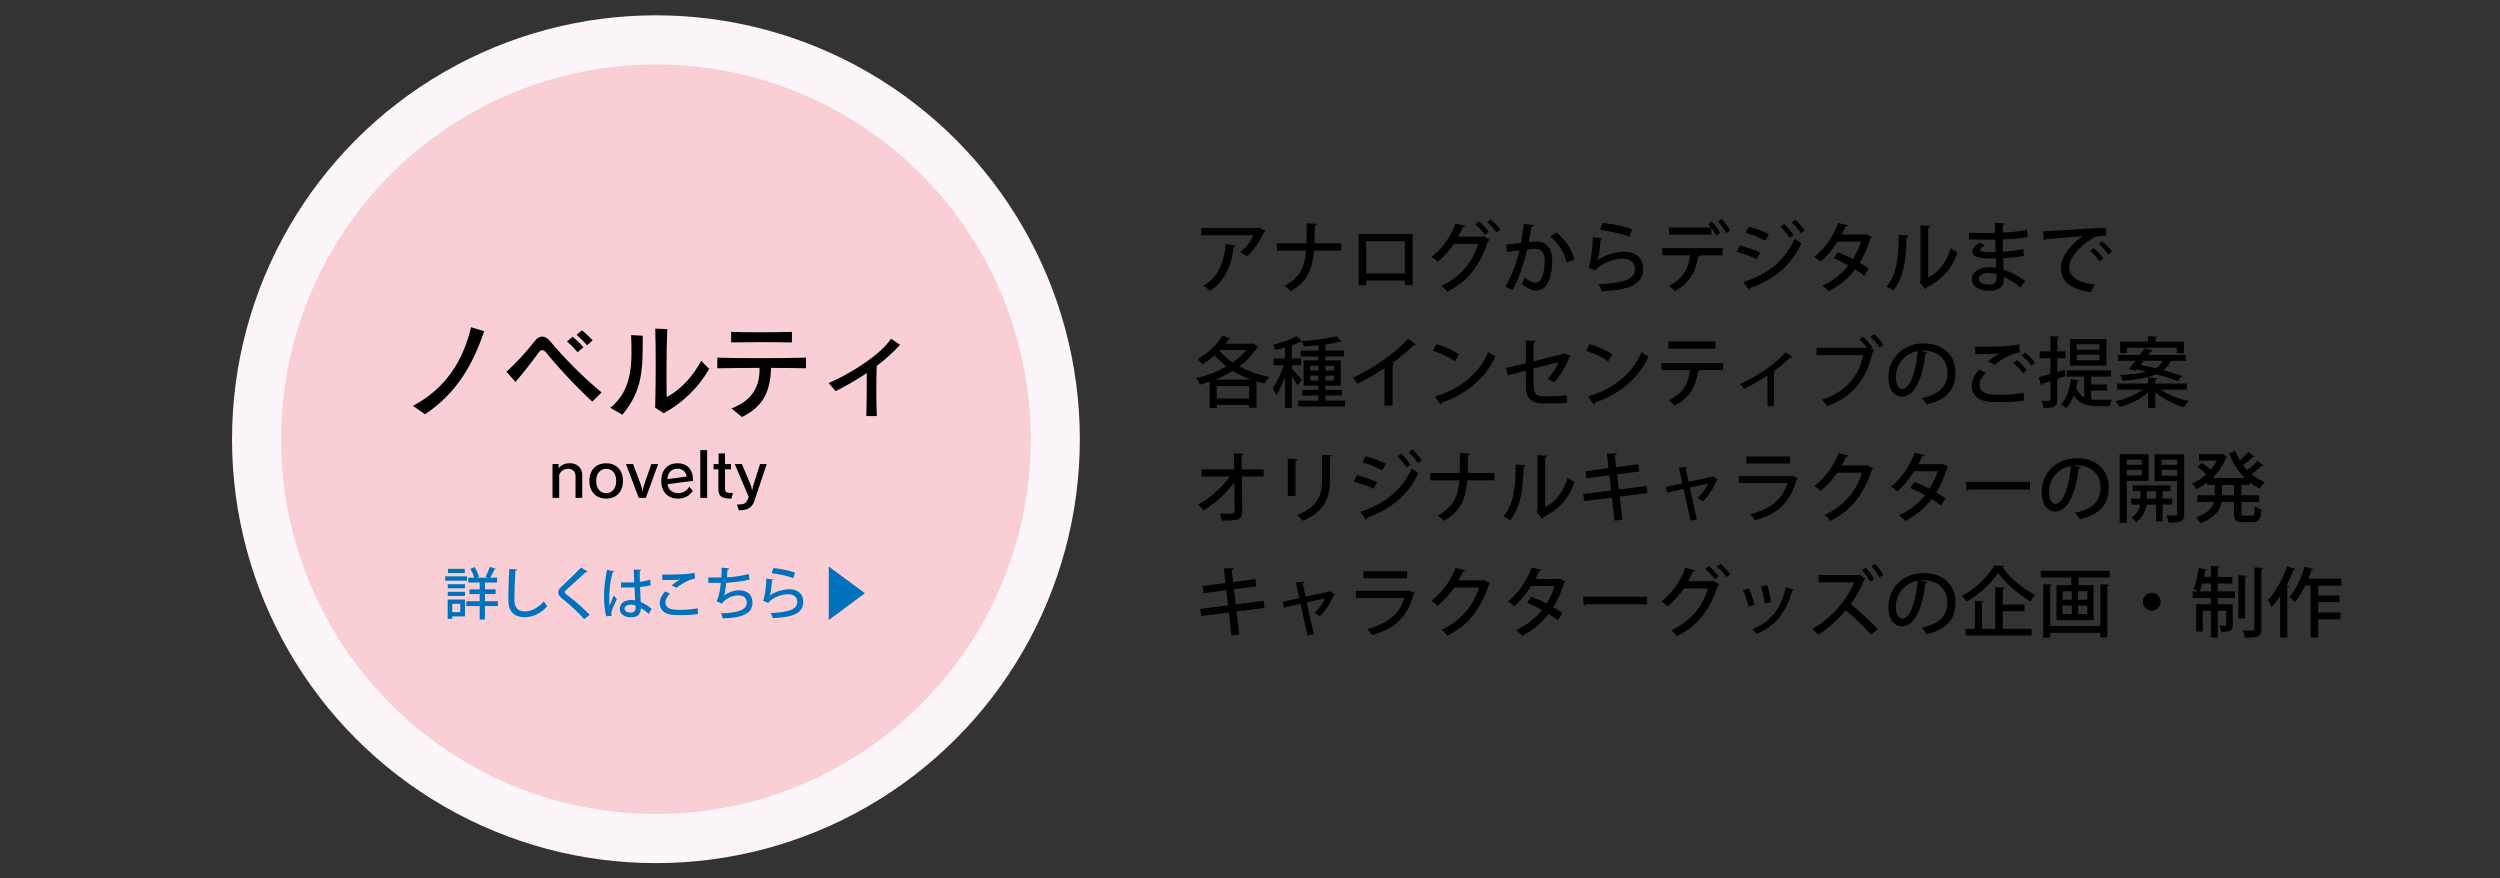 <?xml version="1.0" encoding="UTF-8"?><svg xmlns="http://www.w3.org/2000/svg" viewBox="0 0 489.5 172"><rect x="0" y="0" width="489.5" height="172" fill="#333333" stroke="none"/><defs><style>.d{fill:none;}.e{fill:#f9cfd5;}.f{fill:#0071bc;}.g{fill:#fcf5f9;}</style></defs><g id="a"/><g id="b"><g id="c"><g><g><path d="M247.75,45.21c-.04,.09-.15,.15-.25,.19-.75,1.77-2.03,3.6-3.36,4.8-.3-.26-.92-.62-1.31-.83,1.16-.88,2.15-2.22,2.58-3.3h-10.2v-1.43h11.04l.2-.12,1.3,.67Zm-5.79,2.82c-.03,.15-.17,.26-.39,.29-.41,3.41-1.63,6.79-4.68,8.59-.32-.25-.87-.74-1.28-.96,2.94-1.59,4.08-4.65,4.37-8.12l1.98,.2Z"/><path d="M262.6,49.08h-5.33c-.29,3.67-1.26,6.03-4.53,7.92-.3-.32-.85-.75-1.24-1.02,3.04-1.68,3.96-3.63,4.24-6.9h-5.71v-1.44h5.78c.04-1.14,.04-2.44,.04-3.92l1.98,.12c-.01,.18-.15,.29-.4,.32,0,1.27-.02,2.43-.06,3.48h5.24v1.44Z"/><path d="M276.6,45.81v10.02h-1.51v-.9h-7.57v.93h-1.49v-10.05h10.57Zm-1.53,7.73v-6.33h-7.58v6.33h7.58Z"/><path d="M291.63,46.96c-.04,.11-.18,.18-.27,.24-1.68,5.07-4.08,7.92-8.03,9.91-.25-.34-.67-.84-1.09-1.14,3.69-1.77,5.97-4.38,7.2-8.22h-4.74c-.81,1.24-1.92,2.47-3.19,3.48-.29-.29-.81-.69-1.22-.95,2.01-1.44,3.75-3.9,4.71-6.54l1.92,.48c-.06,.17-.25,.24-.46,.24-.27,.6-.63,1.33-.92,1.88h4.65l.22-.11,1.21,.72Zm-2.08-3.62c.69,.53,1.5,1.43,1.95,2.03l-.72,.62c-.42-.63-1.26-1.53-1.89-2.04l.66-.6Zm2.29-.42c.67,.54,1.5,1.39,1.94,2.03l-.74,.58c-.39-.58-1.2-1.47-1.86-2.02l.66-.58Z"/><path d="M300.39,44.08c-.04,.21-.23,.28-.5,.3-.17,.78-.41,2.14-.58,3.03,.54-.06,1.11-.1,1.46-.1,2.38-.01,3.15,1.6,3.15,3.9,0,.6-.1,2.07-.45,3.17-.46,1.68-1.46,2.5-2.79,2.5-.6,0-1.45-.29-2.71-1.27,.21-.38,.41-.84,.53-1.27,1.11,.82,1.72,1,2.16,1,.72,0,1.14-.52,1.41-1.42,.24-.8,.39-2.1,.39-2.76-.01-1.59-.53-2.46-1.8-2.44-.41,0-.96,.03-1.62,.12-.72,2.9-1.56,5.54-2.92,7.95l-1.38-.66c1.33-2.29,2.13-4.47,2.79-7.12l-2.48,.34-.12-1.47,2.88-.32c.21-1.09,.42-2.42,.57-3.71l2.03,.24Zm6.34,7.32c-.42-2.08-1.79-3.96-3.17-5.05l1.14-.84c1.58,1.14,3.15,3.29,3.55,5.31l-1.53,.58Z"/><path d="M313.78,46.69c-.06,.15-.18,.22-.39,.25-.15,2.15-.38,3.68-.62,4.02h.01c1.37-.96,3.51-1.67,5.22-1.67,2.22,0,3.75,1.2,3.73,3.36-.03,2.82-2.25,4.14-8.14,4.37-.12-.36-.33-.96-.54-1.37,5.1-.22,7.06-1,7.08-2.97,.01-1.25-.89-2.04-2.43-2.04-2.34,0-4.81,1.41-5.31,2.34l-1.41-.63c.32-.27,.86-3.08,.89-5.91l1.9,.24Zm-.03-3.04c1.91,.21,4.28,.64,5.79,1.24l-.5,1.46c-1.53-.63-3.91-1.08-5.74-1.32l.45-1.38Z"/><path d="M325.45,49.98v-1.4h11.83v1.41h-4.74l.29,.08c-.03,.1-.13,.18-.33,.19-.39,2.53-1.56,5.2-4.56,6.72-.22-.25-.81-.75-1.16-1,2.91-1.47,3.84-3.56,4.14-6h-5.48Zm10.61-3.85c-.21-.45-.59-1.05-.99-1.56v1.38h-8.28v-1.4h8.26c-.19-.27-.4-.51-.6-.69l.72-.54c.6,.62,1.29,1.6,1.65,2.26l-.76,.54Zm1.95-.5c-.31-.6-1.04-1.64-1.6-2.22l.69-.51c.6,.61,1.32,1.57,1.68,2.22l-.77,.51Z"/><path d="M340.68,48.07c1.35,.33,2.96,.88,3.94,1.37l-.64,1.3c-.97-.48-2.62-1.08-3.93-1.42l.63-1.25Zm.66,7.17c4.69-1.53,8.08-4.06,10.09-8.52,.3,.27,.98,.77,1.29,.96-2.01,4.35-5.64,7.2-10.03,8.71,.03,.13-.04,.32-.21,.39l-1.14-1.54Zm1.08-10.88c1.35,.39,2.91,.96,3.93,1.47l-.71,1.28c-1.07-.57-2.54-1.16-3.88-1.54l.66-1.2Zm6.91-.49c.62,.54,1.41,1.46,1.86,2.14l-.77,.55c-.39-.6-1.23-1.63-1.8-2.14l.71-.55Zm2.19-.87c.61,.54,1.41,1.46,1.86,2.11l-.76,.56c-.39-.62-1.21-1.59-1.79-2.11l.69-.56Z"/><path d="M366.49,46.38c-.03,.1-.12,.18-.22,.22-.56,1.8-1.29,3.52-2.15,4.83,.58,.34,1.3,.79,1.79,1.16l-.86,1.42c-.49-.39-1.24-.89-1.83-1.25-1.35,1.8-3.09,3.22-5.22,4.28-.23-.35-.78-.89-1.17-1.12,2.04-.93,3.77-2.28,5.1-3.93-.96-.56-1.95-1.05-2.92-1.41l.82-1.17c.96,.34,1.98,.79,2.97,1.32,.69-1.07,1.21-2.21,1.6-3.43h-4.6c-.92,1.48-2.1,2.94-3.34,3.95-.27-.27-.86-.72-1.22-.95,2.04-1.52,3.75-4.1,4.65-6.63l1.93,.45c-.06,.15-.21,.21-.45,.21-.18,.45-.49,1.1-.75,1.59h4.47l.27-.07,1.12,.54Z"/><path d="M373.68,46.12c-.02,.16-.15,.27-.36,.3-.09,4.17-.46,7.74-2.64,10.48-.33-.24-.88-.57-1.3-.78,2.1-2.38,2.37-6.21,2.4-10.14l1.91,.13Zm3.87,8.21c2.24-1.16,3.66-3.26,4.42-5.73,.32,.25,.98,.63,1.33,.83-1.08,3.06-2.88,5.26-6.06,6.83-.06,.13-.19,.25-.3,.34l-1.12-1.35,.21-.27v-10.83l1.89,.11c-.03,.15-.13,.29-.38,.33v9.75Z"/><path d="M385.54,45.57c.93,.06,2.26,.06,3.36,.06,.57,0,1.18-.01,1.72-.03-.01-.69-.03-1.47-.03-1.96l1.93,.11c-.01,.16-.13,.25-.39,.3,0,.42,0,1.03,.01,1.5,1.63-.09,3.27-.22,4.74-.54l.17,1.38c-1.44,.28-3.06,.42-4.92,.5l.04,2.41c1.41-.09,2.92-.29,3.99-.54l.15,1.32c-1.12,.24-2.66,.42-4.11,.48,.03,.87,.06,1.65,.09,2.22,1.38,.45,2.8,1.2,4.23,2.23l-.9,1.29c-1.14-.95-2.25-1.64-3.27-2.09v.57c-.01,1.33-.96,2.17-2.91,2.17s-3.33-.9-3.33-2.31c0-1.48,1.62-2.33,3.36-2.33,.44,0,.9,.01,1.37,.12-.02-.54-.03-1.17-.06-1.84-.31,.01-.63,.01-.93,.01-2.62,0-3.66-.31-3.66-1.37,0-.58,.45-1.11,1.47-1.75l1.02,.58c-.88,.44-.97,.71-.97,.87,0,.36,.58,.42,1.78,.43,.38,0,.83,0,1.25-.01-.03-.83-.04-1.65-.08-2.45-.55,.01-1.2,.03-1.77,.03-.99,0-2.43-.01-3.36-.04v-1.33Zm5.37,8.11c-.52-.15-1.05-.23-1.51-.23-1.02,0-1.93,.42-1.93,1.16s.87,1.12,2.01,1.12c1.04,0,1.44-.45,1.44-1.33v-.72Z"/><path d="M400.03,45.27c.45,0,1.1-.01,1.52-.04,1.53-.12,8.55-.58,10.8-.64l.02,1.59c-1.23-.04-2.03,.04-3.18,.82-1.94,1.23-4.04,3.46-4.04,5.28s1.48,3,4.98,3.42l-.72,1.49c-4.27-.55-5.89-2.27-5.89-4.89,0-1.96,1.88-4.44,4.35-6.07-1.75,.13-5.68,.44-7.32,.6-.04,.11-.23,.21-.36,.24l-.15-1.79Zm9.88,3.29c.67,.53,1.5,1.41,1.92,2.05l-.73,.57c-.38-.6-1.28-1.59-1.86-2.05l.67-.57Zm1.7-1.33c.71,.56,1.51,1.38,1.92,2.04l-.72,.58c-.38-.57-1.22-1.53-1.88-2.06l.67-.57Z"/><path d="M245.25,67.23l1.11,.63c-.04,.07-.15,.13-.24,.16-.84,1.43-2.04,2.67-3.46,3.72,1.74,.95,3.76,1.66,5.88,2.07-.33,.31-.72,.91-.93,1.3-.54-.12-1.07-.26-1.59-.42v5.14h-1.44v-.55h-6.34v.62h-1.38v-5.18c-.63,.22-1.28,.42-1.91,.59-.13-.39-.46-.95-.73-1.26,1.98-.45,4.08-1.25,5.92-2.31-.86-.66-1.64-1.38-2.31-2.19-.76,.67-1.58,1.27-2.38,1.75-.22-.27-.69-.76-.97-1,1.88-1.01,3.81-2.75,4.92-4.61l1.56,.62c-.08,.12-.24,.15-.39,.13-.18,.29-.39,.57-.6,.86h5.05l.24-.08Zm-.36,7.1c-1.26-.46-2.43-1.04-3.51-1.71-1.08,.66-2.23,1.23-3.43,1.71h6.94Zm-6.66,3.69h6.34v-2.42h-6.34v2.42Zm.66-9.48l-.12,.13c.69,.84,1.58,1.62,2.59,2.29,1.04-.72,1.95-1.53,2.64-2.43h-5.11Z"/><path d="M263.37,78.45v1.14h-9.19v-1.14h3.97v-1.01h-3.15v-1.11h3.15v-.81h-2.9v-4.95h2.9v-.78h-3.48v-1.14h3.48v-1.04c-.96,.09-1.95,.18-2.87,.22-.04-.27-.2-.69-.31-.97-.06,.06-.18,.09-.35,.08-.46,.22-1.03,.46-1.67,.69v2.56h1.79v1.32h-1.79v.69c.42,.4,1.68,1.79,1.95,2.14l-.84,1.1c-.21-.42-.67-1.14-1.11-1.77v6.19h-1.36v-6c-.5,1.33-1.09,2.62-1.71,3.48-.13-.4-.46-1-.69-1.35,.83-1.04,1.68-2.88,2.17-4.48h-1.98v-1.32h2.21v-2.14c-.62,.18-1.26,.33-1.86,.46-.08-.29-.27-.74-.43-1.02,1.65-.41,3.48-1.02,4.53-1.67l1.14,1.04-.03-.06c2.37-.18,5.16-.51,6.71-.96l1.06,1.04c-.06,.06-.2,.07-.33,.04-.78,.19-1.77,.38-2.87,.52v1.2h3.66v1.14h-3.66v.78h3.03v4.95h-3.03v.81h3.24v1.11h-3.24v1.01h3.86Zm-6.83-5.89h1.61v-.93h-1.61v.93Zm1.61,1.93v-.96h-1.61v.96h1.61Zm1.36-2.86v.93h1.68v-.93h-1.68Zm1.68,1.91h-1.68v.96h1.68v-.96Z"/><path d="M277.24,67.47c-.08,.08-.18,.13-.33,.13-.04,0-.09,0-.15-.01-1.15,1.15-2.7,2.44-4.14,3.49,.13,.06,.32,.13,.41,.17-.03,.12-.17,.23-.36,.25v7.92h-1.57v-7.37c-1.47,1.02-3.5,2.18-5.33,3.08-.21-.34-.6-.87-.9-1.16,4-1.81,8.49-4.96,10.84-7.65l1.53,1.14Z"/><path d="M281.26,67.38c1.53,.46,3.33,1.26,4.42,2l-.78,1.35c-1.08-.75-2.86-1.54-4.35-2.07l.71-1.28Zm-.29,10.26c5.17-1.59,8.68-4.56,10.45-8.7,.44,.34,.95,.63,1.38,.87-1.86,4.1-5.49,7.3-10.51,9.03-.02,.15-.12,.3-.24,.36l-1.08-1.56Z"/><path d="M307.57,69.73c-.03,.09-.13,.16-.27,.21-.64,1.62-1.84,3.72-3,4.92-.33-.24-.87-.52-1.29-.71,.94-.88,1.75-2.19,2.2-3.27l-4.92,1.28v3.62c0,1.33,.69,1.79,1.83,1.79h2.42c.58,0,1.67-.09,2.25-.18,.01,.45,.03,1.05,.06,1.47-.6,.08-1.65,.12-2.27,.12h-2.47c-2.13,0-3.34-.98-3.34-3.13v-3.27l-3.53,.89-.38-1.4,3.9-.96v-4.44l1.93,.1c-.01,.18-.17,.27-.4,.32v3.65l5.8-1.47,.18-.15,1.29,.63Z"/><path d="M311.26,67.38c1.53,.46,3.33,1.26,4.42,2l-.78,1.35c-1.08-.75-2.86-1.54-4.35-2.07l.71-1.28Zm-.29,10.26c5.17-1.59,8.68-4.56,10.45-8.7,.44,.34,.95,.63,1.38,.87-1.86,4.1-5.49,7.3-10.51,9.03-.02,.15-.12,.3-.24,.36l-1.08-1.56Z"/><path d="M337.39,72.46h-4.89l.29,.08c-.03,.11-.15,.2-.33,.2-.39,2.62-1.38,5.08-4.56,6.66-.24-.25-.81-.78-1.14-1.02,3.01-1.5,3.81-3.4,4.12-5.91h-5.58v-1.4h12.09v1.4Zm-1.5-4.2h-9.22v-1.39h9.22v1.39Z"/><path d="M350.94,69.93c-.06,.07-.15,.12-.25,.12-.06,0-.12-.01-.18-.03-.96,.94-2.17,1.92-3.25,2.71,.18,.06,.3,.1,.38,.13-.04,.09-.15,.18-.31,.2v6.46h-1.26v-6.03c-1.17,.83-3.18,2-4.63,2.68-.17-.27-.49-.73-.73-.96,4.32-1.96,7.41-4.58,8.94-6.22l1.32,.93Z"/><path d="M364.75,65.91c.65,.56,1.44,1.46,1.83,2.07l-.33,.26,.71,.34c-.06,.09-.15,.17-.25,.21-1.26,5.62-4,8.91-8.91,10.72-.27-.39-.72-.93-1.02-1.23,4.68-1.56,7.23-4.72,8.04-8.76h-9.13v-1.41h9.69l.12-.08c-.42-.55-.99-1.21-1.42-1.61l.69-.52Zm3.27,2.13c-.36-.6-1.19-1.56-1.77-2.08l.71-.55c.65,.57,1.41,1.47,1.82,2.08l-.75,.55Z"/><path d="M377.41,69c-.04,.14-.19,.24-.41,.24-.58,4.92-2.11,8.42-4.63,8.42-1.45,0-2.62-1.34-2.62-3.79,0-3.72,2.92-6.63,6.81-6.63,4.3,0,6.33,2.62,6.33,5.71,0,3.56-1.93,5.33-5.64,6.24-.22-.34-.57-.87-.94-1.28,3.43-.67,4.99-2.32,4.99-4.92,0-2.44-1.62-4.36-4.75-4.36-.21,0-.4,.01-.61,.03l1.48,.34Zm-1.92-.25c-2.64,.46-4.29,2.69-4.29,5.07,0,1.42,.53,2.35,1.22,2.35,1.62,0,2.76-3.61,3.07-7.42Z"/><path d="M396.31,78.42c-1.25,.22-2.97,.32-4.52,.32-1.29,0-2.43-.06-3.06-.2-1.88-.41-2.67-1.63-2.67-2.97,0-1.15,.62-2.31,1.46-3.18l1.28,.6c-.77,.77-1.22,1.62-1.22,2.36,0,.81,.53,1.54,1.7,1.8,.53,.1,1.35,.17,2.28,.17,1.47,0,3.24-.13,4.63-.42l.12,1.53Zm-7.05-7.68c.63-.5,1.57-1.16,2.26-1.53v-.02c-.93,.14-3.3,.18-4.75,.17,0-.38,0-1.11-.03-1.46,1.42,.03,4.52-.03,5.87-.12,.88-.06,1.89-.17,2.76-.34l.13,1.54c-1.88,.24-4.03,1.68-4.98,2.45l-1.26-.69Zm6.87,2.34c-.38-.6-1.3-1.53-1.92-1.98l.65-.6c.69,.51,1.53,1.36,1.98,1.98l-.71,.6Zm1.63-1.5c-.39-.56-1.27-1.47-1.92-1.98l.65-.59c.71,.53,1.51,1.37,1.95,1.96l-.68,.6Z"/><path d="M404.49,73.59l-1.68,.58v4.05c0,1.33-.45,1.65-2.68,1.65-.05-.38-.24-.99-.42-1.38,.65,.01,1.28,.01,1.47,.01s.27-.08,.27-.29v-3.57c-.6,.21-1.16,.39-1.6,.54-.02,.13-.12,.23-.23,.26l-.43-1.59c.63-.17,1.41-.38,2.26-.63v-3.09h-2.07v-1.32h2.07v-2.97l1.71,.07c-.01,.13-.1,.23-.34,.26v2.64h1.62v1.32h-1.62v2.69l1.48-.45,.2,1.21Zm4.95,2.85v1.75c.45,.06,.92,.09,1.41,.09,.38,0,2.13,0,2.66-.01-.18,.32-.36,.9-.42,1.25h-2.34c-2.04,0-3.62-.4-4.7-2.07-.38,.99-.87,1.85-1.51,2.46-.24-.23-.72-.57-1.05-.75,1.12-1.01,1.74-2.87,1.98-4.94l1.59,.29c-.02,.12-.14,.18-.32,.2-.06,.42-.13,.82-.24,1.23,.38,.92,.92,1.49,1.58,1.83v-4.03h-3.38v-1.22h8.62v1.22h-3.88v1.54h3.15v1.17h-3.15Zm3-10.07v5.21h-7.14v-5.21h7.14Zm-1.35,2.1v-1.07h-4.48v1.07h4.48Zm0,2.07v-1.08h-4.48v1.08h4.48Z"/><path d="M428.16,76.29h-5.05c1.36,1,3.46,1.84,5.43,2.22-.3,.28-.71,.83-.92,1.2-2.01-.53-4.17-1.61-5.62-2.93v3.09h-1.42v-3.01c-1.42,1.27-3.51,2.32-5.5,2.83-.2-.34-.58-.87-.88-1.15,1.95-.39,4.02-1.23,5.34-2.25h-5.01v-1.19h6.06v-1.17l1.79,.11c-.02,.13-.12,.21-.36,.24v.82h6.17v1.19Zm-10-3.68l-1.35-.4c.39-.44,.85-.99,1.32-1.57h-3.45v-1.14h4.33c.34-.46,.67-.92,.96-1.32l1.57,.48c-.06,.12-.18,.17-.4,.13-.17,.22-.33,.46-.53,.71h7.38v1.14h-2.89c-.38,.72-.84,1.33-1.5,1.84,1.39,.38,2.68,.78,3.63,1.14l-.86,1c-1-.41-2.5-.9-4.14-1.35-1.42,.63-3.48,1.05-6.62,1.28-.06-.33-.28-.82-.46-1.11,2.25-.14,3.9-.35,5.12-.68-.63-.16-1.28-.3-1.88-.43l-.24,.28Zm-1.71-4.51v1.06h-1.32v-2.25h5.47v-1.09l1.77,.1c-.01,.13-.12,.21-.34,.26v.73h5.58v2.25h-1.38v-1.06h-9.78Zm2.67,3.34c.92,.18,1.92,.39,2.92,.65,.69-.39,1.14-.87,1.46-1.45h-3.75l-.63,.81Z"/><path d="M247.45,93.3h-4.29l.08,6.76c.03,1.86-1.17,1.86-4.02,1.86-.04-.39-.21-.99-.38-1.36,.39,0,.82,.01,1.21,.01,1.36,0,1.69,0,1.69-.52l-.06-5.62c-1.51,2.08-3.78,4.17-6.04,5.49-.25-.36-.67-.83-1.05-1.12,2.33-1.26,4.71-3.36,6.22-5.49h-5.56v-1.41h6.4l-.03-3.13,1.89,.09c-.02,.15-.15,.25-.41,.29l.03,2.76h4.3v1.41Z"/><path d="M252.15,97.11v-7.32l1.92,.1c-.01,.13-.15,.25-.41,.29v6.93h-1.51Zm8.64-7.95c-.01,.15-.13,.26-.39,.29v4.72c0,3.17-1.07,6.09-5.33,7.79-.24-.29-.78-.86-1.12-1.11,4.05-1.53,4.91-4.05,4.91-6.68v-5.11l1.93,.1Z"/><path d="M265.68,93.04c1.35,.33,2.96,.88,3.94,1.37l-.64,1.3c-.97-.48-2.62-1.08-3.93-1.42l.63-1.25Zm.66,7.17c4.69-1.53,8.08-4.06,10.09-8.52,.3,.27,.98,.77,1.29,.96-2.01,4.35-5.64,7.2-10.03,8.71,.03,.13-.04,.32-.21,.39l-1.14-1.54Zm1.08-10.88c1.35,.39,2.91,.96,3.93,1.47l-.71,1.28c-1.07-.57-2.54-1.16-3.88-1.54l.66-1.2Zm6.91-.49c.62,.54,1.41,1.46,1.86,2.14l-.77,.55c-.39-.6-1.23-1.63-1.8-2.14l.71-.55Zm2.19-.87c.61,.54,1.41,1.46,1.86,2.11l-.76,.56c-.39-.62-1.21-1.59-1.79-2.11l.69-.56Z"/><path d="M292.6,94.05h-5.33c-.29,3.67-1.26,6.03-4.53,7.92-.3-.32-.85-.75-1.24-1.02,3.04-1.68,3.96-3.63,4.24-6.9h-5.71v-1.44h5.78c.04-1.14,.04-2.44,.04-3.92l1.98,.12c-.01,.18-.15,.29-.4,.32,0,1.27-.02,2.43-.06,3.48h5.24v1.44Z"/><path d="M298.68,91.09c-.02,.16-.15,.27-.36,.3-.09,4.17-.46,7.74-2.64,10.48-.33-.24-.88-.57-1.3-.78,2.1-2.38,2.37-6.21,2.4-10.14l1.91,.13Zm3.87,8.21c2.24-1.16,3.66-3.26,4.42-5.73,.32,.25,.98,.63,1.33,.83-1.08,3.06-2.88,5.26-6.06,6.83-.06,.13-.19,.25-.3,.34l-1.12-1.35,.21-.27v-10.83l1.89,.11c-.03,.15-.13,.29-.38,.33v9.75Z"/><path d="M317.13,97.24l.53,4.53-1.53,.16-.51-4.5-5.43,.69-.18-1.38,5.44-.71-.33-2.97-4.5,.58-.17-1.39,4.5-.6-.33-2.82,1.95-.09c.01,.15-.12,.29-.38,.36l.25,2.37,4.35-.58,.18,1.42-4.35,.56,.33,2.97,5.46-.69,.17,1.39-5.46,.69Z"/><path d="M336.33,93.93c-.04,.08-.13,.12-.21,.14-.62,1.54-1.59,2.99-2.7,4.12-.24-.22-.66-.49-.99-.69,.75-.73,1.63-1.93,2.02-2.82l-3.6,.78,1.38,6.24-1.23,.25-1.36-6.22-3.21,.75-.29-1.14,3.27-.71-.67-3.06,1.61-.17c.01,.15-.09,.24-.29,.33l.57,2.61,4.62-.99,.12-.1,.96,.67Z"/><path d="M352.06,93.66c-.06,.09-.14,.15-.26,.2-1.29,4.56-3.69,6.76-8.19,8.02-.18-.36-.6-.88-.9-1.2,3.91-.96,6.43-3.04,7.26-6.09h-9.5v-1.39h10.12l.18-.12,1.28,.58Zm-1.56-2.91h-8.55v-1.38h8.55v1.38Z"/><path d="M366.79,91.74c-.04,.11-.18,.2-.27,.26-1.64,4.87-4.04,7.92-8.14,9.99-.24-.34-.68-.84-1.1-1.15,3.84-1.83,6.15-4.63,7.32-8.29h-4.86c-.81,1.25-2,2.56-3.27,3.57-.29-.29-.81-.72-1.21-.96,2-1.55,3.78-3.87,4.75-6.43l1.9,.48c-.04,.15-.24,.23-.45,.23-.27,.6-.58,1.17-.89,1.71h4.77l.22-.09,1.21,.71Z"/><path d="M381.49,91.35c-.03,.1-.12,.18-.22,.22-.56,1.8-1.29,3.52-2.15,4.83,.58,.34,1.3,.79,1.79,1.16l-.86,1.42c-.49-.39-1.24-.89-1.83-1.25-1.35,1.8-3.09,3.22-5.22,4.28-.23-.35-.78-.89-1.17-1.12,2.04-.93,3.77-2.28,5.1-3.93-.96-.56-1.95-1.05-2.92-1.41l.82-1.17c.96,.34,1.98,.79,2.97,1.32,.69-1.07,1.21-2.21,1.6-3.43h-4.6c-.92,1.48-2.1,2.94-3.34,3.95-.27-.27-.86-.72-1.22-.95,2.04-1.52,3.75-4.1,4.65-6.63l1.93,.45c-.06,.15-.21,.21-.45,.21-.18,.45-.49,1.1-.75,1.59h4.47l.27-.07,1.12,.54Z"/><path d="M384.96,94.35h12.52v1.5h-11.92c-.09,.15-.29,.26-.48,.27l-.12-1.77Z"/><path d="M407.41,91.48c-.04,.14-.19,.24-.41,.24-.58,4.92-2.11,8.42-4.63,8.42-1.45,0-2.62-1.34-2.62-3.79,0-3.72,2.92-6.63,6.81-6.63,4.3,0,6.33,2.62,6.33,5.71,0,3.56-1.93,5.33-5.64,6.24-.22-.34-.57-.87-.94-1.28,3.43-.67,4.99-2.32,4.99-4.92,0-2.44-1.62-4.36-4.75-4.36-.21,0-.4,.01-.61,.03l1.48,.34Zm-1.92-.25c-2.64,.46-4.29,2.69-4.29,5.07,0,1.42,.53,2.35,1.22,2.35,1.62,0,2.76-3.61,3.07-7.42Z"/><path d="M420.7,94.15h-4.27v8.22h-1.4v-13.44h5.67v5.22Zm-1.33-4.16h-2.94v1.02h2.94v-1.02Zm-2.94,3.11h2.94v-1.11h-2.94v1.11Zm8.89,5.7h-1.89v3.29h-1.28v-3.29h-1.86c-.15,.98-.66,2.51-2,3.41-.2-.25-.63-.66-.92-.84,1.09-.71,1.53-1.77,1.67-2.57h-1.73v-1.18h1.79v-1.44h-1.51v-1.14h7.42v1.14h-1.59v1.44h1.89v1.18Zm-4.98-1.18h1.81v-1.44h-1.81v1.44Zm7.33-8.68v11.68c0,1.42-.51,1.74-3.06,1.71-.04-.39-.24-1.04-.45-1.41,.39,.02,.78,.02,1.11,.02,.9,0,1,0,1-.33v-6.42h-4.39v-5.25h5.79Zm-1.39,1.06h-3.03v1.02h3.03v-1.02Zm-3.03,3.13h3.03v-1.14h-3.03v1.14Z"/><path d="M440.49,94.95h-1.62v2.02h3.46v1.31h-3.46v2.1c0,.53,.09,.6,.57,.6h1.48c.45,0,.53-.3,.58-1.83,.32,.24,.88,.48,1.28,.55-.13,1.98-.53,2.55-1.72,2.55h-1.86c-1.44,0-1.8-.42-1.8-1.88v-2.1h-2.43c-.29,1.63-1.25,3.15-4.14,4.16-.18-.33-.61-.87-.92-1.12,2.37-.78,3.27-1.88,3.58-3.03h-3.24v-1.31h3.4v-2.02h-1.48v-.48c-.67,.51-1.4,.94-2.12,1.29-.2-.33-.58-.81-.87-1.08,.98-.4,1.94-1.03,2.79-1.81-.42-.44-1.12-1.04-1.7-1.47l.9-.75c.54,.39,1.2,.92,1.67,1.33,.48-.55,.9-1.17,1.23-1.8h-3.51v-1.25h4.3l.23-.06c.43,.23,.72,.35,.99,.48-.03,.08-.12,.13-.2,.18-.57,1.58-1.53,2.96-2.7,4.06h6.36c-1.33-1.32-2.39-3-3.11-4.87l1.26-.38c.24,.61,.53,1.21,.87,1.78,.6-.51,1.25-1.14,1.65-1.62l1.23,.92c-.04,.06-.12,.09-.22,.09-.04,0-.09,0-.13-.01-.48,.46-1.25,1.08-1.91,1.56,.27,.34,.55,.69,.85,1,.71-.54,1.49-1.26,1.98-1.81l1.21,.88c-.06,.09-.2,.12-.36,.09-.51,.46-1.32,1.11-2.02,1.61,.79,.66,1.68,1.21,2.64,1.59-.33,.29-.76,.84-.99,1.23-.72-.33-1.39-.75-2.02-1.25v.54Zm-3.09,2.02v-2.02h-2.33v2.02h2.33Z"/><path d="M242.13,119.73l.53,4.53-1.53,.16-.51-4.5-5.43,.69-.18-1.38,5.44-.71-.33-2.97-4.5,.58-.17-1.39,4.5-.6-.33-2.82,1.95-.09c.01,.15-.12,.29-.38,.36l.25,2.37,4.35-.58,.18,1.42-4.35,.56,.33,2.97,5.46-.69,.17,1.39-5.46,.69Z"/><path d="M261.33,116.41c-.04,.08-.13,.12-.21,.14-.62,1.54-1.59,2.99-2.7,4.12-.24-.22-.66-.49-.99-.69,.75-.73,1.63-1.93,2.02-2.82l-3.6,.78,1.38,6.24-1.23,.25-1.36-6.22-3.21,.75-.29-1.14,3.27-.71-.67-3.06,1.61-.17c.01,.15-.09,.24-.29,.33l.57,2.61,4.62-.99,.12-.1,.96,.67Z"/><path d="M277.06,116.14c-.06,.09-.14,.15-.26,.2-1.29,4.56-3.69,6.76-8.19,8.02-.18-.36-.6-.88-.9-1.2,3.91-.96,6.43-3.04,7.26-6.09h-9.5v-1.39h10.12l.18-.12,1.28,.58Zm-1.56-2.91h-8.55v-1.38h8.55v1.38Z"/><path d="M291.79,114.22c-.04,.11-.18,.2-.27,.26-1.64,4.87-4.04,7.92-8.14,9.99-.24-.34-.68-.84-1.1-1.15,3.84-1.83,6.15-4.63,7.32-8.29h-4.86c-.81,1.25-2,2.56-3.27,3.57-.29-.29-.81-.72-1.21-.96,2-1.55,3.78-3.87,4.75-6.43l1.9,.48c-.04,.15-.24,.23-.45,.23-.27,.6-.58,1.17-.89,1.71h4.77l.22-.09,1.21,.71Z"/><path d="M306.49,113.83c-.03,.1-.12,.18-.22,.22-.56,1.8-1.29,3.52-2.15,4.83,.58,.34,1.3,.79,1.79,1.16l-.86,1.42c-.49-.39-1.24-.89-1.83-1.25-1.35,1.8-3.09,3.22-5.22,4.28-.23-.35-.78-.89-1.17-1.12,2.04-.93,3.77-2.28,5.1-3.93-.96-.56-1.95-1.05-2.92-1.41l.82-1.17c.96,.34,1.98,.79,2.97,1.32,.69-1.07,1.21-2.21,1.6-3.43h-4.6c-.92,1.48-2.1,2.94-3.34,3.95-.27-.27-.86-.72-1.22-.95,2.04-1.52,3.75-4.1,4.65-6.63l1.93,.45c-.06,.15-.21,.21-.45,.21-.18,.45-.49,1.1-.75,1.59h4.47l.27-.07,1.12,.54Z"/><path d="M309.96,116.83h12.52v1.5h-11.92c-.09,.15-.29,.26-.48,.27l-.12-1.77Z"/><path d="M336.63,114.42c-.04,.11-.18,.18-.27,.24-1.68,5.07-4.08,7.92-8.03,9.91-.25-.34-.67-.84-1.09-1.14,3.69-1.77,5.97-4.38,7.2-8.22h-4.74c-.81,1.24-1.92,2.47-3.19,3.48-.29-.29-.81-.69-1.22-.95,2.01-1.44,3.75-3.9,4.71-6.54l1.92,.48c-.06,.17-.25,.24-.46,.24-.27,.6-.63,1.33-.92,1.88h4.65l.22-.11,1.21,.72Zm-2.08-3.62c.69,.53,1.5,1.43,1.95,2.03l-.72,.62c-.42-.63-1.26-1.53-1.89-2.04l.66-.6Zm2.29-.42c.67,.54,1.5,1.39,1.94,2.03l-.74,.58c-.39-.58-1.2-1.47-1.86-2.02l.66-.58Z"/><path d="M342.43,115.23c.42,.91,.9,2.32,1.09,3.21l-1.17,.33c-.18-.92-.62-2.25-1.06-3.2l1.14-.34Zm8.83,.25c-.05,.11-.18,.17-.35,.17-1.2,4.39-3.46,7.05-6.99,8.47-.17-.26-.55-.72-.81-.96,3.38-1.29,5.54-3.72,6.58-8.17l1.56,.49Zm-5.22-.91c.32,.96,.6,2.4,.71,3.34l-1.21,.26c-.12-.97-.4-2.36-.72-3.35l1.23-.25Z"/><path d="M365.25,113.29c-.04,.06-.1,.09-.18,.11-.58,1.46-1.59,3.36-2.7,4.89,1.53,1.21,3.92,3.38,5.31,4.88l-1.38,1.08c-1.27-1.5-3.48-3.62-4.88-4.75-1.35,1.6-3.4,3.57-5.46,4.78-.25-.33-.74-.85-1.1-1.16,3.92-2.14,6.88-5.92,8.21-9.1h-6.97v-1.44h7.77l.25-.07,1.12,.79Zm.08-2.12c.62,.64,1.27,1.52,1.63,2.25l-.76,.5c-.35-.65-1-1.62-1.62-2.25l.75-.5Zm1.8-.76c.55,.54,1.28,1.51,1.62,2.16l-.75,.48c-.32-.62-1.09-1.65-1.59-2.19l.72-.45Z"/><path d="M377.41,113.97c-.04,.14-.19,.24-.41,.24-.58,4.92-2.11,8.42-4.63,8.42-1.45,0-2.62-1.34-2.62-3.79,0-3.72,2.92-6.63,6.81-6.63,4.3,0,6.33,2.62,6.33,5.71,0,3.56-1.93,5.33-5.64,6.24-.22-.34-.57-.87-.94-1.28,3.43-.67,4.99-2.32,4.99-4.92,0-2.44-1.62-4.36-4.75-4.36-.21,0-.4,.01-.61,.03l1.48,.34Zm-1.92-.25c-2.64,.46-4.29,2.69-4.29,5.07,0,1.42,.53,2.35,1.22,2.35,1.62,0,2.76-3.61,3.07-7.42Z"/><path d="M392.44,110.82c-.04,.15-.17,.24-.36,.27,1.46,2.08,4.12,4.28,6.43,5.38-.34,.36-.69,.84-.94,1.28-2.37-1.37-4.98-3.62-6.33-5.58-1.21,1.9-3.63,4.14-6.19,5.64-.2-.32-.58-.83-.88-1.12,2.64-1.44,5.17-3.94,6.33-5.99l1.95,.12Zm-.29,8.85v3.46h5.64v1.29h-12.93v-1.29h1.82v-5.49l1.74,.11c-.02,.12-.11,.21-.35,.25v5.13h2.58v-8.17l1.86,.12c-.02,.12-.12,.21-.36,.25v3.04h4.25v1.29h-4.25Z"/><path d="M399.57,111.76h13.5v1.32h-6.09v1.5h2.96v6.84h-7.28v-6.84h2.9v-1.5h-5.99v-1.32Zm11.67,10.81v-8.19l1.74,.1c-.02,.12-.12,.21-.36,.24v10.1h-1.38v-.9h-9.81v.93h-1.38v-10.47l1.72,.1c-.01,.12-.1,.21-.34,.24v7.85h9.81Zm-7.38-6.81v1.67h1.79v-1.67h-1.79Zm0,2.79v1.69h1.79v-1.69h-1.79Zm4.83-1.12v-1.67h-1.8v1.67h1.8Zm0,2.82v-1.69h-1.8v1.69h1.8Z"/><path d="M423.06,117.82c0,.96-.78,1.74-1.74,1.74s-1.74-.78-1.74-1.74,.78-1.74,1.74-1.74,1.74,.81,1.74,1.74Z"/><path d="M434.25,114.24v1.56h3.38v1.3h-3.38v1.2h2.92v4.05c0,1.21-.52,1.35-2.23,1.35-.04-.36-.21-.86-.36-1.2,.25,.02,.5,.02,.69,.02,.55,0,.62,0,.62-.2v-2.73h-1.64v5.25h-1.36v-5.25h-1.59v4.08h-1.28v-5.37h2.87v-1.2h-3.58v-1.3h1.12c-.29-.17-.67-.34-.95-.45,.45-.99,.83-2.65,1.04-4.18l1.6,.41c-.04,.1-.15,.16-.34,.16-.06,.39-.13,.81-.22,1.21h1.33v-2.14l1.71,.11c-.02,.12-.12,.2-.35,.24v1.8h2.85v1.29h-2.85Zm-3.03,0c-.17,.58-.35,1.12-.54,1.56h2.21v-1.56h-1.67Zm8.71-1.5c-.02,.12-.11,.2-.33,.24v8.11h-1.33v-8.46l1.67,.11Zm1.47-1.63l1.71,.07c-.03,.13-.12,.22-.35,.26v11.7c0,1.54-.67,1.72-3.19,1.72-.06-.39-.25-1-.43-1.41,.43,.02,.84,.02,1.18,.02h.72c.25,0,.36-.08,.36-.33v-12.03Z"/><path d="M446.46,116.71c-.54,.81-1.1,1.54-1.68,2.17-.15-.36-.51-1.08-.73-1.41,1.46-1.49,2.89-4.05,3.76-6.6l1.65,.57c-.06,.11-.19,.18-.39,.17-.39,1.02-.85,2.04-1.37,3.01l.51,.13c-.03,.12-.14,.21-.36,.23v9.87h-1.39v-8.14Zm11.98-2.04h-4.54v1.93h4.17v1.3h-4.17v2.04h4.36v1.33h-4.36v3.55h-1.47v-10.17h-1.07c-.6,1.23-1.29,2.37-2.01,3.24-.25-.27-.76-.76-1.08-.99,1.18-1.37,2.33-3.71,2.99-5.96l1.72,.53c-.04,.12-.18,.18-.38,.17-.18,.54-.39,1.09-.63,1.65h6.46v1.36Z"/></g><g><g><g><circle class="g" cx="128.43" cy="86" r="83"/><circle class="e" cx="128.43" cy="86" r="73.39"/></g><g><path d="M83.23,81.12l-2.38-1.65c6.43-3.44,9.8-8.77,11.39-15.4l2.56,.79c-2.18,6.37-5.21,11.98-11.57,16.25Z"/><path d="M115.96,78.64c-3.66-3.4-7.08-7.18-9.07-9.64-.49-.59-.98-.61-1.42,.02-.98,1.4-3.09,4.09-4.54,5.78l-1.77-2.03c1.69-1.44,4.27-4.31,5.53-5.98,.94-1.24,2.08-1.12,2.99-.02,2.93,3.52,6.75,7.3,10.11,10.07l-1.83,1.81Zm-2.87-9.68c-.61-.71-1.34-1.46-2.07-2.09l1.12-.94c.71,.63,1.49,1.32,2.1,2.05l-1.14,.98Zm1.85-1.36c-.59-.69-1.3-1.4-2.05-2.05l1.08-.87c.73,.61,1.46,1.28,2.07,1.97l-1.1,.96Z"/><path d="M121.86,81.21l-2.36-1.36c4.5-3.6,4.25-9.19,4.07-14.24l2.28,.12c0,6.69,0,10.66-3.99,15.48Zm8.09-.29l-1.67-1.1c.14-4.8,.14-11.45,.02-15.48l2.36,.1c-.2,3.72-.18,10.86-.12,13.3,2.89-1.48,5.29-4.33,6.75-7.1l1.55,1.59c-2.03,3.64-5.15,6.63-8.89,8.68Z"/><path d="M150.97,72.03c-.12,4.5-1.46,7.57-5.7,9.62l-2.05-1.69c4.19-1.54,5.61-4.5,5.49-7.93-3.19,.02-6.35,.04-8.26,.08v-2.08c3.97,.14,13.02,.12,17.37,0v2.08c-1.67-.04-4.17-.06-6.85-.08Zm-7.81-5v-2.05c2.85,.12,8.69,.1,11.9,0v2.08c-3.19-.1-8.99-.08-11.9-.02Z"/><path d="M171.66,71.65c-.1,3.01-.12,6.63,.02,9.82h-2.05c.06-2.69,.1-5.8,.08-8.42-1.91,1.28-3.97,2.46-6.08,3.54l-1.38-1.59c4.37-1.87,10.11-5.51,12.22-8.68l1.75,1.2c-1.36,1.5-2.89,2.87-4.56,4.13Z"/><path d="M112.69,97.49v-4.28c0-.9-.61-1.42-1.44-1.42-.78,0-1.5,.41-1.76,1.22v4.47h-1.31v-6.63h1.2v.91c.31-.61,1.1-1.06,2.21-1.06,1.43,0,2.41,.94,2.41,2.29v4.49h-1.31Z"/><path d="M118.69,97.63c-2,0-3.29-1.36-3.29-3.47s1.28-3.45,3.29-3.45,3.29,1.37,3.29,3.45-1.25,3.47-3.29,3.47Zm0-5.84c-1.1,0-1.96,.88-1.96,2.38s.85,2.4,1.96,2.4,1.96-.89,1.96-2.4-.8-2.38-1.96-2.38Z"/><path d="M126.46,97.49h-1.39l-2.51-6.63h1.4l1.56,4.17c.12,.37,.24,.88,.26,1.24h.04c.02-.36,.17-.89,.26-1.24l1.45-4.17h1.34l-2.42,6.63Z"/><path d="M130.7,94.8c.14,1.09,.98,1.76,2.09,1.76,.91,0,1.76-.48,2.18-1.29l.67,.84c-.64,.96-1.54,1.52-2.94,1.52-1.93,0-3.23-1.36-3.23-3.47s1.21-3.45,3.19-3.45,3.11,1.34,3.02,3.44l-4.99,.65Zm1.96-3.03c-1.15,0-1.93,.78-1.98,2.04l3.75-.5c-.08-.89-.78-1.54-1.77-1.54Z"/><path d="M137.11,97.49v-9.36h1.35v9.36h-1.35Z"/><path d="M143.23,97.63c-1.91,0-2.57-.41-2.57-1.88v-3.85h-.94v-1.04h.98v-2.09h1.26v2.09h1.17v1.04h-1.17v3.61c0,.94,.19,1.01,1.54,1.01l-.28,1.12Z"/><path d="M147.74,98c-.48,1.4-1.29,1.92-3.08,1.92l-.35-1.14c1.56,.02,1.83-.22,2.29-1.47l-2.74-6.45h1.4l1.68,3.98c.17,.41,.28,.88,.32,1.22h.01c.05-.36,.14-.78,.28-1.22l1.27-3.98h1.31l-2.4,7.15Z"/></g></g><g><path class="f" d="M91.44,112.85v.84h-4.28v-.84h4.28Zm-.4,4.54v3.3h-2.49v.47h-.89v-3.77h3.38Zm-3.36-2.2v-.81h3.36v.81h-3.36Zm0,1.5v-.81h3.36v.81h-3.36Zm3.33-5.31v.81h-3.29v-.81h3.29Zm-.89,6.85h-1.57v1.62h1.57v-1.62Zm7.36-.52v.96h-2.54v2.64h-1.02v-2.64h-2.61v-.96h2.61v-1.39h-2v-.93h2v-1.33h-2.23v-.95h1.16c-.14-.52-.44-1.21-.75-1.75l.84-.31c.36,.58,.71,1.35,.85,1.87l-.47,.19h2.18l-.42-.18c.29-.53,.65-1.36,.84-1.96l1.16,.42c-.04,.08-.14,.11-.27,.11-.21,.47-.53,1.12-.83,1.61h1.36v.95h-2.38v1.33h2.09v.93h-2.09v1.39h2.54Z"/><path class="f" d="M101.25,111.5c-.02,.13-.12,.22-.34,.24-.09,1.39-.2,4.11-.2,5.73,0,1.53,.76,2.24,2.04,2.24,1.21,0,2.5-.6,3.75-1.95,.13,.24,.48,.78,.65,.96-1.33,1.42-2.83,2.12-4.41,2.12-2.23,0-3.21-1.25-3.21-3.38,0-1.43,.09-4.73,.18-6.07l1.55,.1Z"/><path class="f" d="M114.36,121.21c-1.01-1.19-2.71-2.76-4.26-3.98-.62-.48-.79-.79-.79-1.25,0-.34,.15-.66,.55-1.03,1.06-.98,2.98-2.85,3.93-3.84l1.27,.83c-.05,.07-.14,.12-.28,.12-.04,0-.08,0-.12-.01-1.06,.99-2.68,2.42-3.59,3.26-.26,.25-.5,.46-.5,.63,0,.19,.24,.41,.64,.69,1.4,1.03,2.93,2.39,4.25,3.76l-1.1,.84Z"/><path class="f" d="M118.73,120.68c-.33-.82-.46-2.56-.46-4.05s.23-3.28,.57-5.05l1.42,.27c-.02,.11-.15,.19-.31,.2-.65,2.43-.65,4.32-.65,5.09,0,.57,.01,1.16,.07,1.44,.2-.54,.59-1.52,.79-1.98l.62,.69c-.11,.22-1.09,2.2-1.09,2.78,0,.15,.03,.31,.09,.52l-1.05,.08Zm2.86-6.64c.47,.02,2.08,.01,2.59-.03-.04-.9-.08-1.68-.09-2.5l1.44,.05c-.01,.11-.1,.2-.27,.23-.01,.63,0,1.16,.03,2.13,.8-.1,1.47-.24,2.02-.42l.11,1.08c-.51,.15-1.23,.28-2.1,.35,.04,1.1,.1,2.23,.13,2.95,.79,.34,1.58,.83,2.14,1.33l-.58,1.01c-.4-.42-.93-.85-1.53-1.14-.05,1.1-.5,1.79-1.96,1.79-1.32,0-2.16-.68-2.16-1.68,0-1.13,1.09-1.71,2.17-1.71,.28,0,.55,.04,.84,.1-.04-.63-.09-1.65-.14-2.57-.33,.01-.75,.03-1.02,.03h-1.61v-1.01Zm2.86,4.53c-.29-.11-.62-.18-.92-.18-.59,0-1.24,.21-1.24,.79,0,.52,.55,.76,1.22,.76s.96-.35,.96-1.05v-.33Z"/><path class="f" d="M136.68,120.22c-.92,.15-2.21,.23-3.34,.23-.94,0-1.76-.04-2.21-.14-1.38-.31-1.96-1.2-1.96-2.18,0-.85,.45-1.69,1.07-2.33l.93,.44c-.56,.55-.89,1.19-.89,1.73,0,.59,.38,1.13,1.24,1.32,.38,.08,.99,.12,1.68,.12,1.08,0,2.38-.1,3.39-.31l.09,1.12Zm-5.17-5.63c.46-.37,1.16-.85,1.66-1.12h0c-.68,.09-2.42,.12-3.49,.11,0-.28,0-.81-.02-1.07,1.04,.02,3.31-.02,4.3-.09,.65-.04,1.39-.12,2.02-.25l.1,1.13c-1.41,.19-3.01,1.28-3.65,1.79l-.92-.51Z"/><path class="f" d="M146.75,113.49c-1.38,.34-3.25,.55-4.53,.62-.14,1.21-.31,2.15-.45,2.5,.79-.62,2-1.03,2.92-1.03,1.57,0,2.64,.81,2.64,2.41,0,2.23-2.16,3.01-5.82,3.09-.07-.29-.2-.77-.32-1,3.12-.08,5.02-.58,5.02-2.07,0-.88-.56-1.44-1.69-1.44-.91,0-2.46,.54-3.18,1.62l-1.07-.48c.33-.38,.71-1.84,.88-3.58h-2.46v-1.07c.48,.02,1.75,.02,2.55,.02,.04-.61,.07-1.3,.05-1.94l1.49,.14c-.03,.18-.15,.22-.34,.25-.02,.51-.06,1.03-.09,1.51,1.12-.04,2.97-.3,4.24-.65l.18,1.1Z"/><path class="f" d="M151.44,113.45c-.04,.11-.13,.17-.29,.19-.11,1.57-.28,2.7-.45,2.95h.01c1-.7,2.58-1.22,3.83-1.22,1.63,0,2.75,.88,2.74,2.46-.02,2.07-1.65,3.04-5.97,3.2-.09-.26-.24-.7-.4-1,3.74-.17,5.18-.74,5.19-2.18,.01-.91-.65-1.5-1.78-1.5-1.72,0-3.53,1.03-3.9,1.72l-1.03-.46c.23-.2,.63-2.25,.65-4.33l1.4,.18Zm-.02-2.23c1.4,.15,3.14,.47,4.25,.91l-.36,1.07c-1.12-.46-2.87-.79-4.21-.97l.33-1.01Z"/><path class="f" d="M162.27,110.92l7.08,5.23-7.08,5.25v-10.47Z"/></g></g><rect class="d" width="489.5" height="172"/></g></g></g></svg>
